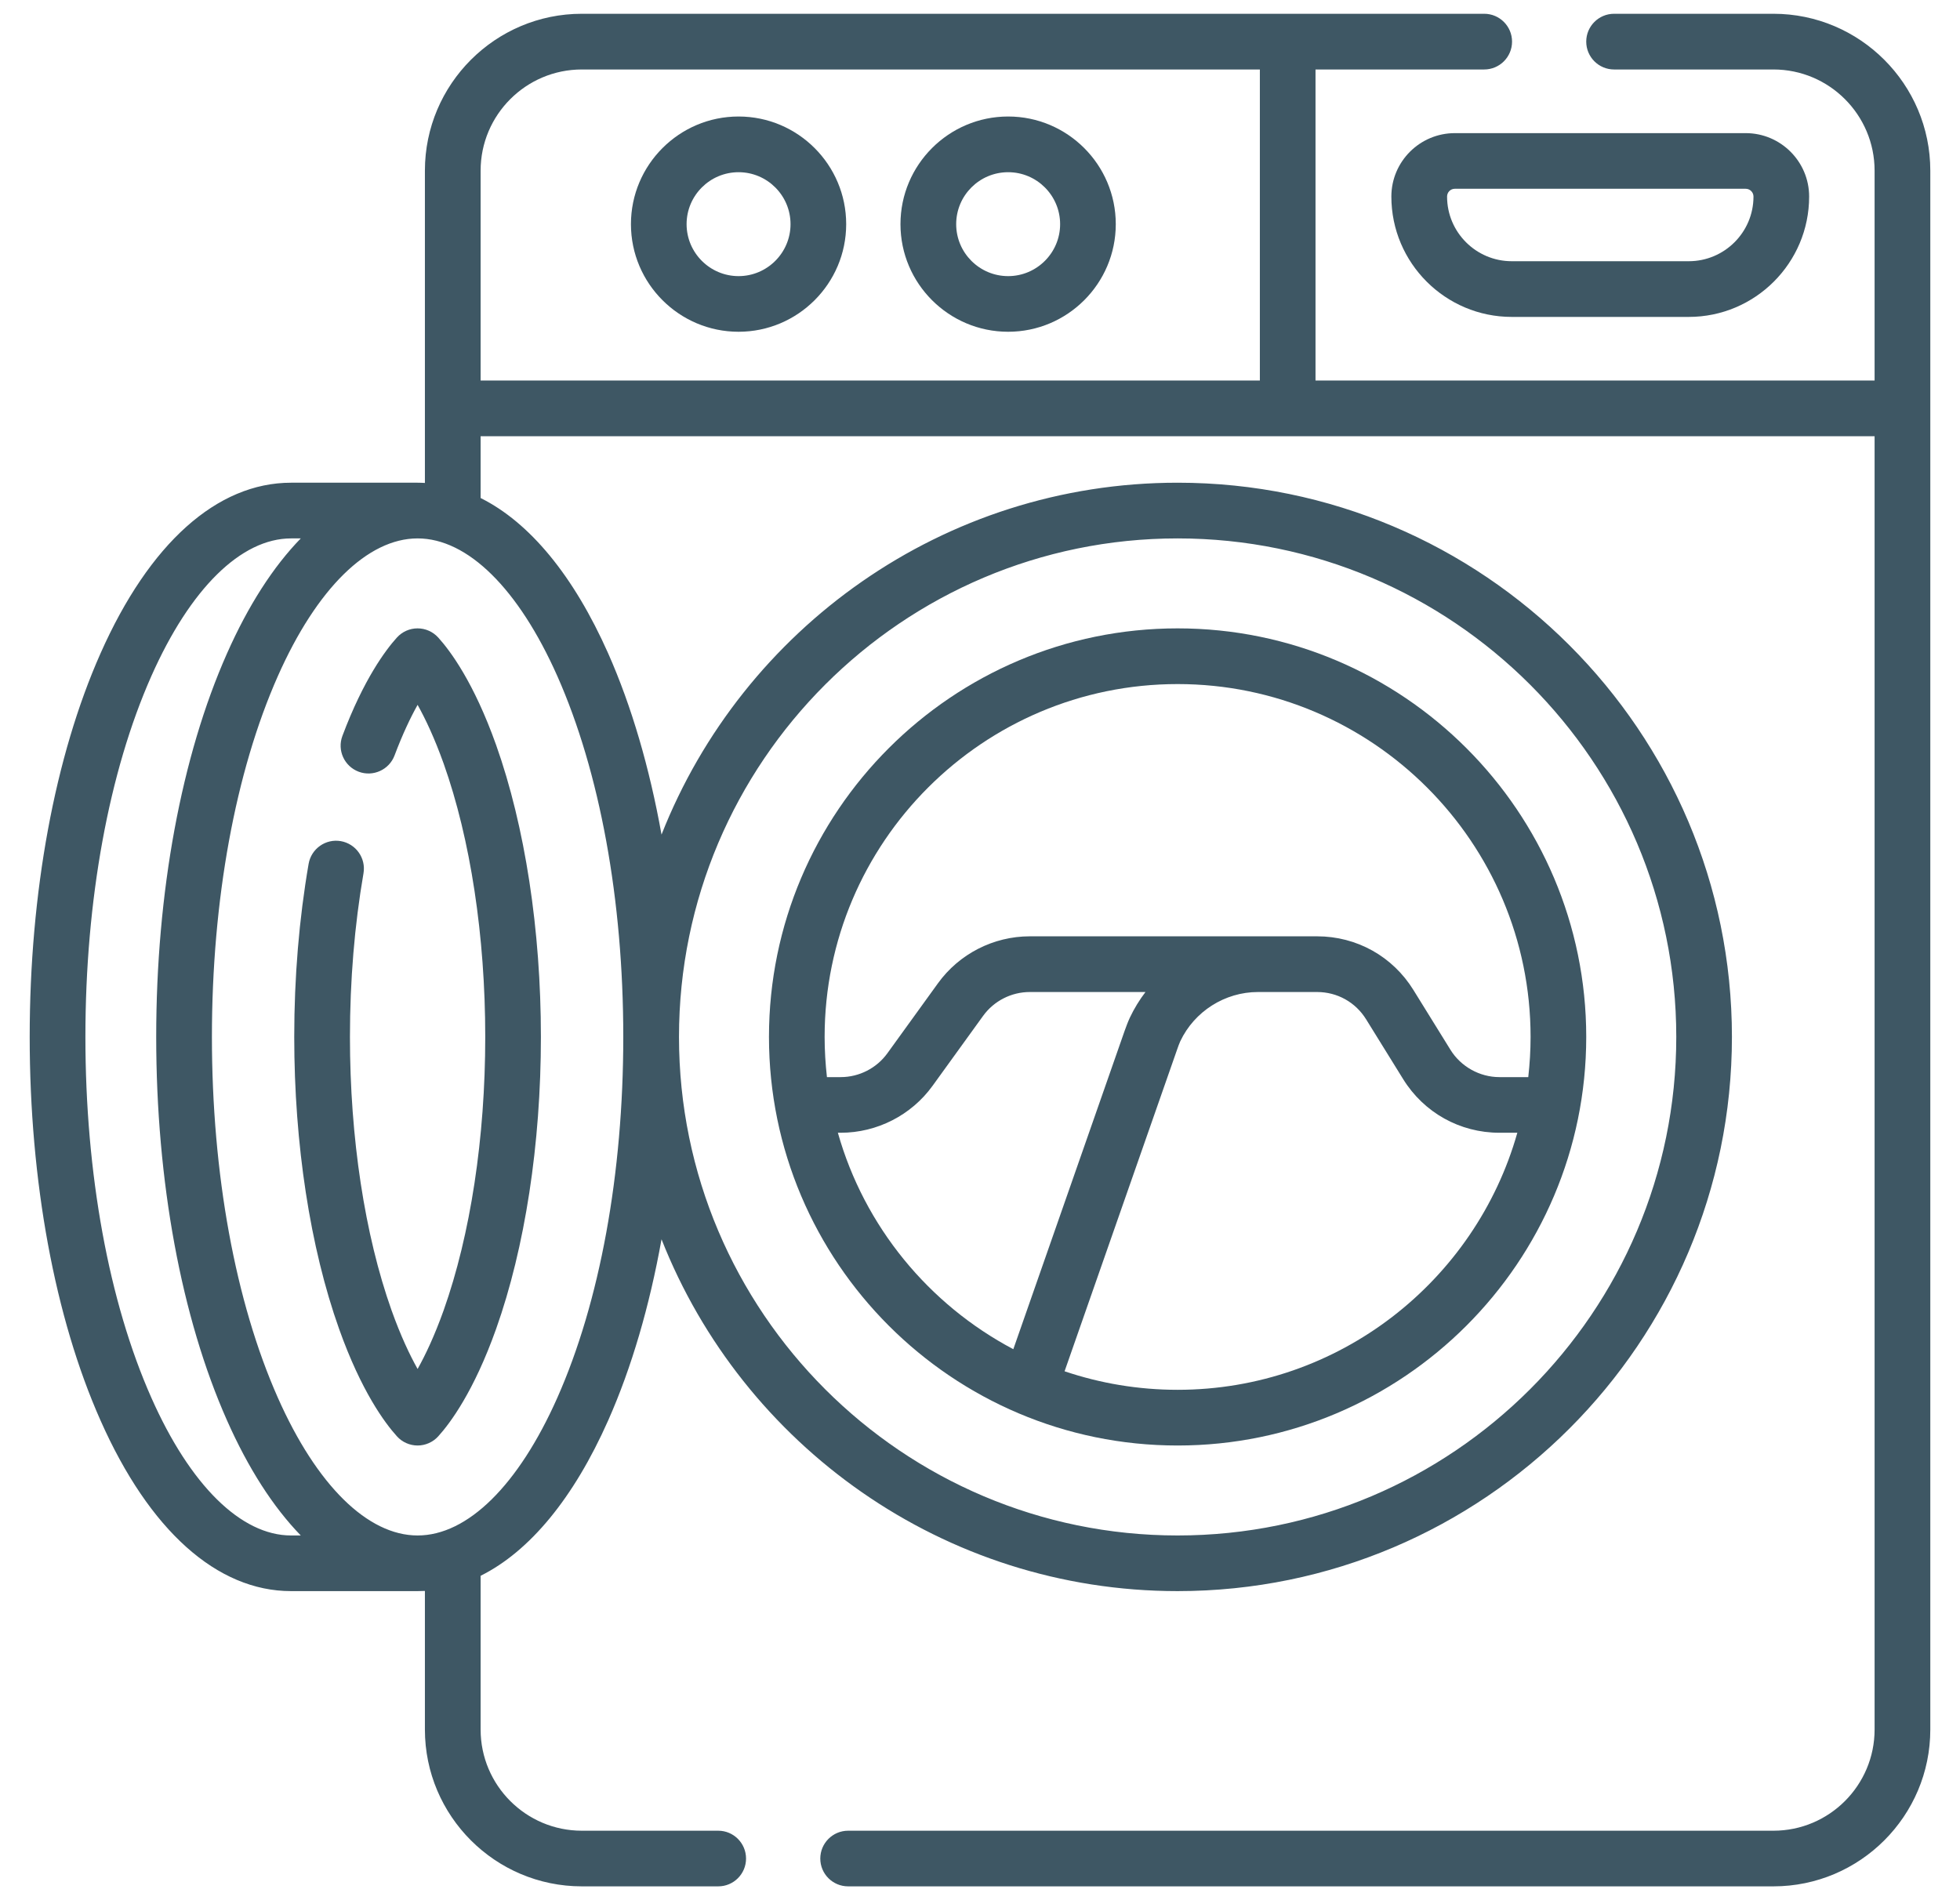 <svg width="33" height="32" viewBox="0 0 33 32" fill="none" xmlns="http://www.w3.org/2000/svg">
<path d="M29.859 0.232H27.176C26.917 0.232 26.707 0.442 26.707 0.701C26.707 0.96 26.917 1.17 27.176 1.17H29.859C30.798 1.17 31.562 1.934 31.562 2.874V6.408H22.149V1.17H24.989C25.248 1.17 25.458 0.96 25.458 0.701C25.458 0.442 25.248 0.232 24.989 0.232H9.796C8.339 0.232 7.154 1.418 7.154 2.874V8.133C7.113 8.131 7.072 8.129 7.031 8.129H4.901C3.654 8.129 2.514 9.15 1.692 11.004C0.923 12.737 0.5 15.031 0.5 17.462C0.5 19.894 0.923 22.188 1.692 23.92C2.514 25.774 3.654 26.795 4.901 26.795H7.031C7.072 26.795 7.113 26.794 7.154 26.792V29.126C7.154 30.582 8.339 31.767 9.796 31.767H12.093C12.351 31.767 12.561 31.558 12.561 31.299C12.561 31.04 12.351 30.83 12.093 30.83H9.796C8.856 30.83 8.092 30.066 8.092 29.126V26.537C8.917 26.126 9.658 25.232 10.24 23.92C10.634 23.032 10.936 21.996 11.138 20.87C12.502 24.336 15.883 26.795 19.827 26.795C24.973 26.795 29.16 22.608 29.16 17.462C29.16 12.316 24.973 8.129 19.827 8.129C15.883 8.129 12.502 10.589 11.138 14.055C10.936 12.929 10.634 11.893 10.24 11.004C9.658 9.693 8.917 8.798 8.092 8.387V7.346H31.562V29.126C31.562 30.066 30.798 30.83 29.859 30.83H14.28C14.021 30.83 13.811 31.04 13.811 31.299C13.811 31.558 14.021 31.767 14.28 31.767H29.859C31.315 31.767 32.5 30.582 32.5 29.126V2.874C32.5 1.418 31.315 0.232 29.859 0.232ZM2.549 23.54C1.832 21.924 1.438 19.766 1.438 17.462C1.438 15.159 1.832 13 2.549 11.384C3.202 9.912 4.059 9.067 4.901 9.067H5.064C4.601 9.543 4.181 10.194 3.822 11.004C3.053 12.737 2.63 15.03 2.63 17.462C2.63 19.894 3.053 22.188 3.822 23.92C4.181 24.73 4.601 25.381 5.064 25.858H4.901C4.059 25.858 3.202 25.013 2.549 23.54ZM19.827 9.067C24.456 9.067 28.223 12.833 28.223 17.462C28.223 22.092 24.456 25.858 19.827 25.858C15.198 25.858 11.432 22.092 11.432 17.462C11.432 12.833 15.198 9.067 19.827 9.067ZM9.383 11.384C10.1 13 10.494 15.159 10.494 17.462C10.494 19.766 10.1 21.924 9.383 23.54C8.729 25.013 7.872 25.858 7.031 25.858C6.19 25.858 5.332 25.013 4.679 23.54C3.962 21.924 3.568 19.766 3.568 17.462C3.568 15.159 3.962 13 4.679 11.384C5.332 9.912 6.19 9.067 7.031 9.067C7.872 9.067 8.729 9.912 9.383 11.384ZM8.092 2.874C8.092 1.934 8.856 1.17 9.796 1.17H21.212V6.408H8.092V2.874Z" fill="#3E5764"/>
<path d="M7.03 10.582C6.898 10.582 6.772 10.638 6.683 10.736C6.493 10.946 6.122 11.441 5.765 12.393C5.674 12.635 5.797 12.905 6.039 12.996C6.281 13.087 6.552 12.964 6.643 12.722C6.779 12.36 6.913 12.081 7.031 11.87C7.163 12.106 7.316 12.429 7.47 12.86C7.921 14.13 8.17 15.765 8.17 17.462C8.17 19.16 7.921 20.794 7.47 22.065C7.316 22.496 7.163 22.819 7.031 23.054C6.899 22.819 6.746 22.496 6.592 22.065C6.141 20.795 5.892 19.16 5.892 17.462C5.892 16.511 5.969 15.584 6.12 14.707C6.164 14.452 5.993 14.21 5.738 14.165C5.483 14.121 5.24 14.293 5.196 14.548C5.036 15.476 4.954 16.457 4.954 17.462C4.954 19.265 5.222 21.011 5.709 22.379C6.083 23.43 6.48 23.964 6.683 24.188C6.772 24.287 6.898 24.342 7.03 24.343C7.162 24.343 7.289 24.287 7.378 24.189C7.581 23.965 7.979 23.431 8.353 22.379C8.839 21.011 9.107 19.265 9.107 17.462C9.107 15.661 8.839 13.915 8.353 12.546C7.979 11.495 7.582 10.961 7.378 10.736C7.289 10.638 7.163 10.582 7.03 10.582C7.03 10.582 7.03 10.582 7.03 10.582Z" fill="#3E5764"/>
<path d="M16.974 1.962C15.974 1.962 15.161 2.775 15.161 3.775C15.161 4.774 15.974 5.587 16.974 5.587C17.973 5.587 18.786 4.774 18.786 3.775C18.786 2.775 17.973 1.962 16.974 1.962ZM16.974 4.65C16.491 4.65 16.099 4.257 16.099 3.775C16.099 3.292 16.491 2.9 16.974 2.9C17.456 2.9 17.849 3.292 17.849 3.775C17.849 4.257 17.456 4.65 16.974 4.65Z" fill="#3E5764"/>
<path d="M12.435 1.962C11.436 1.962 10.623 2.775 10.623 3.775C10.623 4.774 11.436 5.587 12.435 5.587C13.434 5.587 14.247 4.774 14.247 3.775C14.247 2.775 13.434 1.962 12.435 1.962ZM12.435 4.65C11.953 4.65 11.56 4.257 11.56 3.775C11.56 3.292 11.953 2.9 12.435 2.9C12.917 2.9 13.31 3.292 13.31 3.775C13.31 4.257 12.917 4.65 12.435 4.65Z" fill="#3E5764"/>
<path d="M23.426 3.31C23.426 4.428 24.335 5.337 25.453 5.337H28.433C29.551 5.337 30.46 4.428 30.46 3.31C30.46 2.721 29.981 2.242 29.392 2.242H24.495C23.905 2.242 23.426 2.721 23.426 3.31ZM29.523 3.31C29.523 3.911 29.034 4.399 28.433 4.399H25.453C24.852 4.399 24.364 3.911 24.364 3.31C24.364 3.238 24.422 3.179 24.494 3.179H29.392C29.464 3.179 29.523 3.238 29.523 3.31Z" fill="#3E5764"/>
<path d="M19.827 24.343C23.621 24.343 26.707 21.256 26.707 17.462C26.707 13.668 23.621 10.582 19.827 10.582C16.033 10.582 12.947 13.668 12.947 17.462C12.947 21.256 16.033 24.343 19.827 24.343ZM14.107 19.076H14.155C14.766 19.076 15.344 18.78 15.701 18.286L16.552 17.108C16.734 16.856 17.028 16.706 17.338 16.706H19.286C19.185 16.839 19.096 16.983 19.023 17.138C18.987 17.216 18.959 17.294 18.935 17.36L17.061 22.721C15.637 21.968 14.553 20.655 14.107 19.076ZM19.827 23.405C19.162 23.405 18.522 23.295 17.924 23.093L19.82 17.671C19.837 17.623 19.854 17.574 19.872 17.535C20.11 17.032 20.623 16.706 21.18 16.706H22.176C22.515 16.706 22.823 16.878 23.001 17.166L23.624 18.172C23.974 18.738 24.581 19.076 25.245 19.076H25.547C24.842 21.571 22.545 23.405 19.827 23.405ZM19.827 11.52C23.104 11.52 25.77 14.185 25.77 17.462C25.77 17.691 25.756 17.917 25.731 18.139H25.245C24.912 18.139 24.596 17.962 24.421 17.679L23.798 16.673C23.449 16.107 22.843 15.768 22.176 15.768H17.338C16.727 15.768 16.149 16.064 15.792 16.559L14.941 17.737C14.76 17.988 14.466 18.139 14.155 18.139H13.923C13.898 17.916 13.884 17.691 13.884 17.462C13.884 14.185 16.55 11.52 19.827 11.52Z" fill="#3E5764"/>
</svg>
